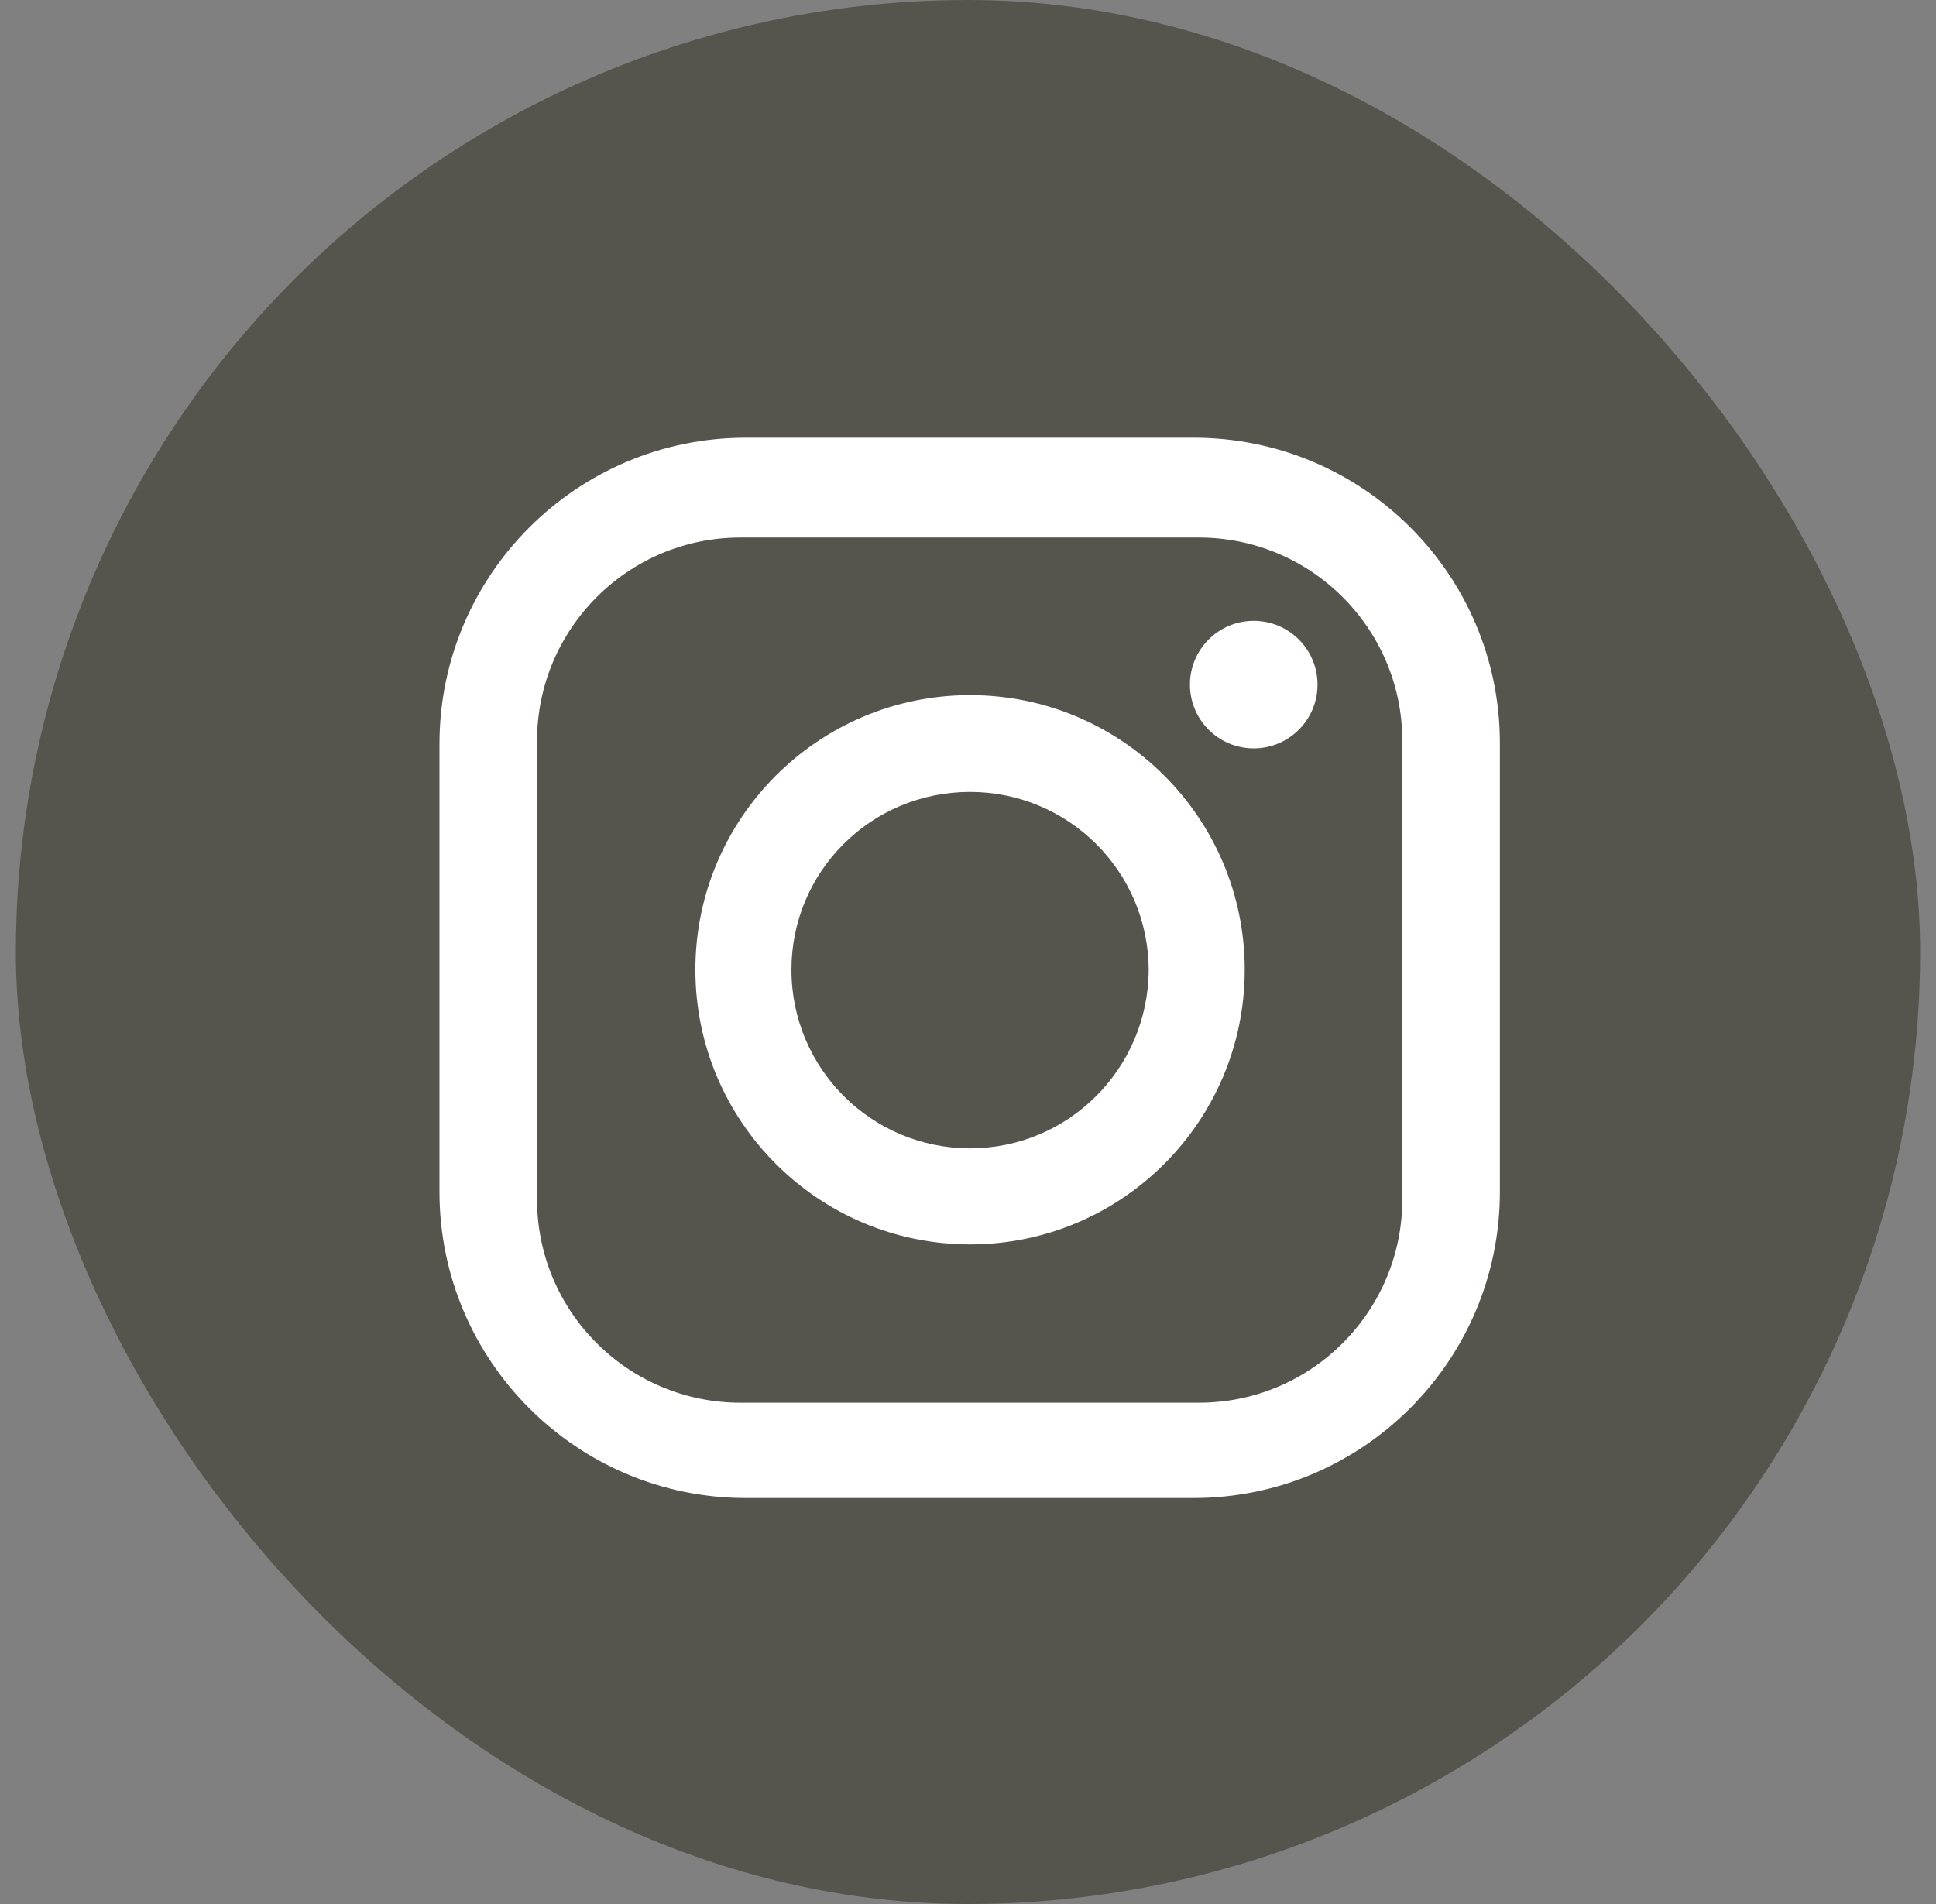 <svg width="61" height="60" viewBox="0 0 61 60" fill="none" xmlns="http://www.w3.org/2000/svg">
<rect x="0" y="0" width="61" height="60" fill="#808080" stroke="none"/>
<g clip-path="url(#clip0_6026_11877)">
<circle cx="30.5" cy="30" r="30" fill="#56554D"/>
<path d="M37.611 13.794H23.495C18.174 13.794 13.847 18.121 13.847 23.442V37.558C13.847 42.879 18.174 47.206 23.495 47.206H37.611C42.932 47.206 47.259 42.879 47.259 37.558V23.418C47.259 18.098 42.932 13.794 37.611 13.794ZM44.185 37.795C44.185 41.318 41.324 44.203 37.777 44.203H23.329C19.806 44.203 16.921 41.342 16.921 37.795V23.347C16.921 19.824 19.782 16.939 23.329 16.939H37.777C41.3 16.939 44.185 19.8 44.185 23.347V37.795Z" fill="white"/>
<path d="M30.565 21.905C25.788 21.905 21.91 25.782 21.91 30.559C21.91 35.336 25.788 39.214 30.565 39.214C35.342 39.214 39.219 35.336 39.219 30.559C39.219 25.782 35.342 21.905 30.565 21.905ZM30.565 36.187C27.467 36.187 24.937 33.68 24.937 30.559C24.937 27.461 27.444 24.955 30.565 24.955C33.663 24.955 36.193 27.461 36.193 30.583C36.169 33.68 33.663 36.187 30.565 36.187Z" fill="white"/>
<path d="M39.503 23.583C40.613 23.583 41.513 22.684 41.513 21.573C41.513 20.463 40.613 19.564 39.503 19.564C38.393 19.564 37.493 20.463 37.493 21.573C37.493 22.684 38.393 23.583 39.503 23.583Z" fill="white"/>
</g>
<defs>
<clipPath id="clip0_6026_11877">
<rect x="0.5" width="60" height="60" rx="30" fill="white"/>
</clipPath>
</defs>
</svg>
